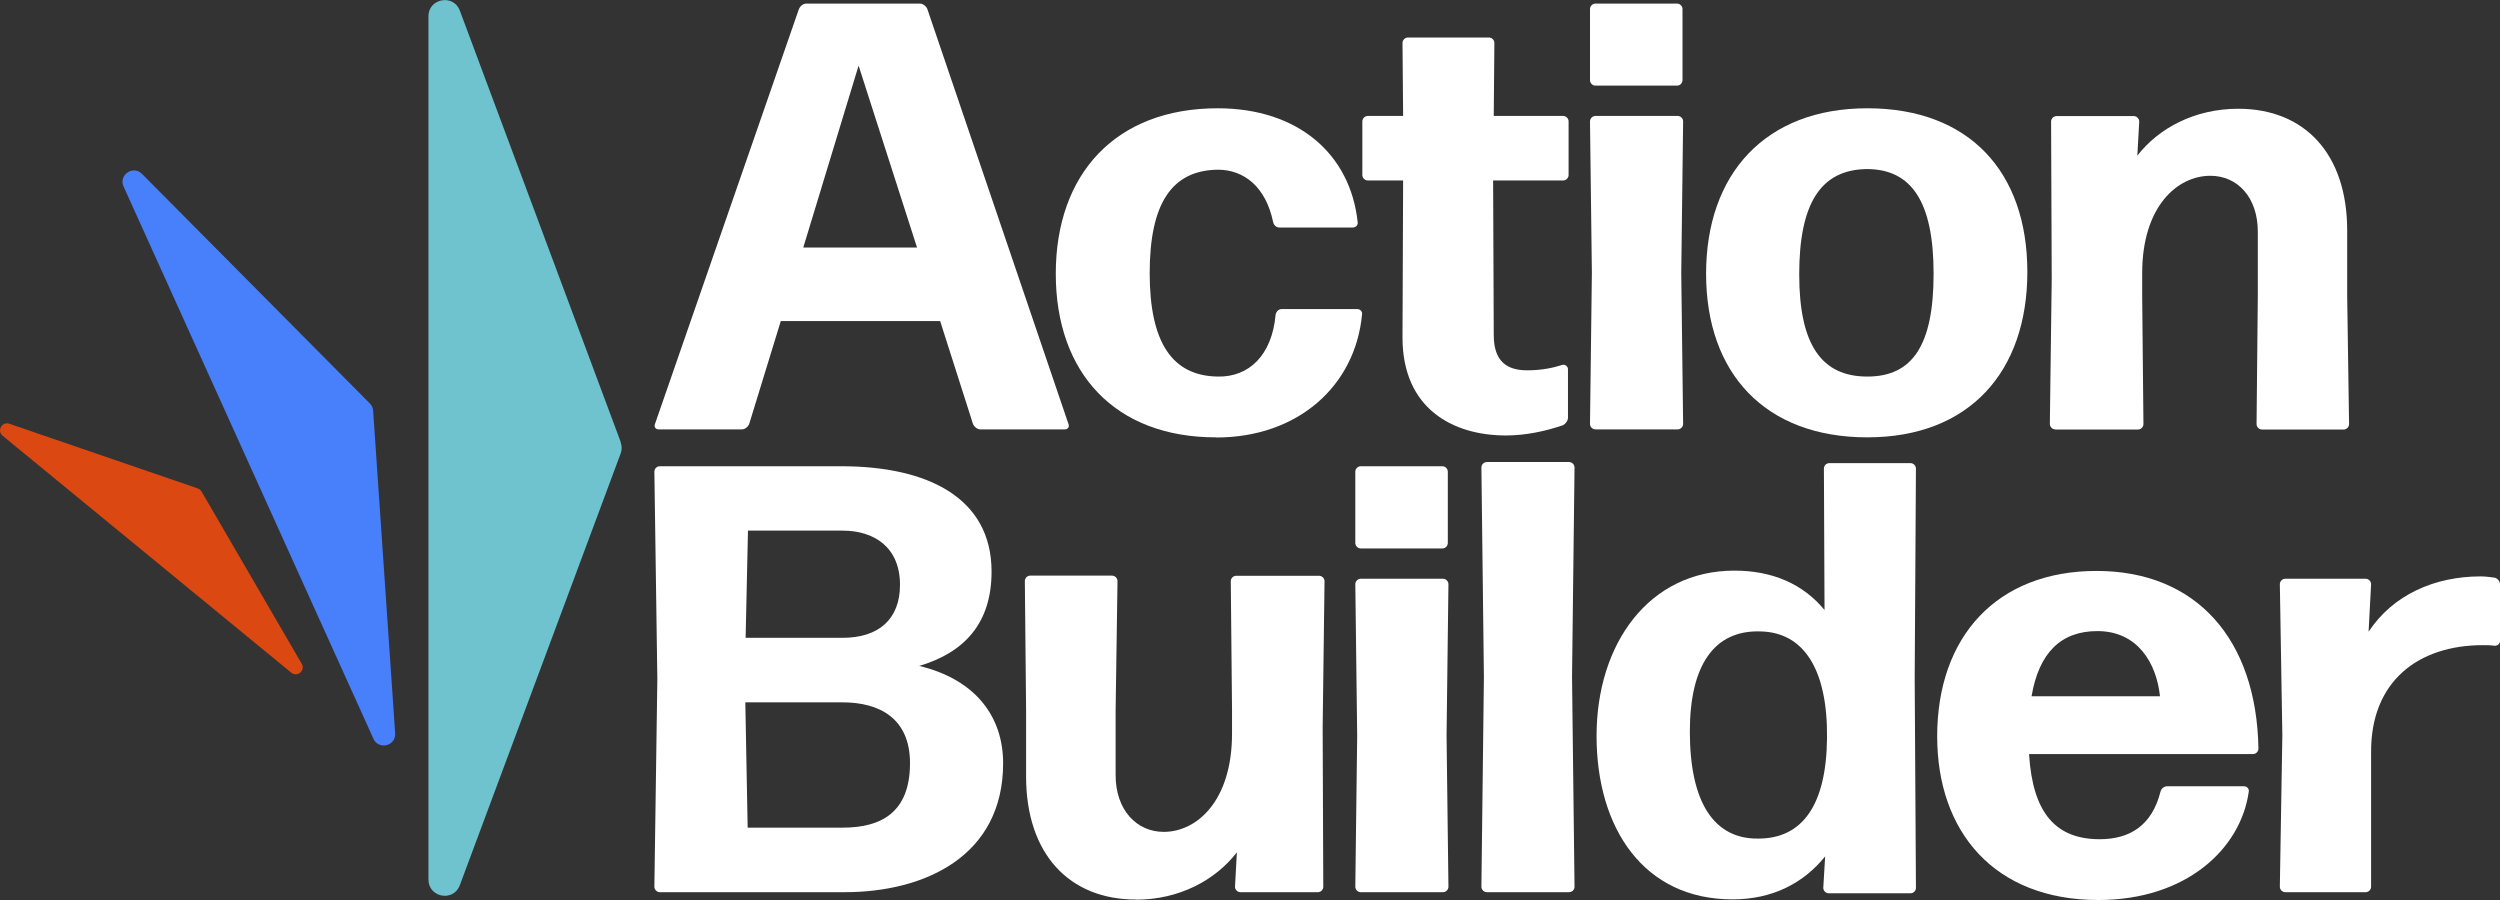<?xml version="1.0" encoding="UTF-8"?><svg id="Layer_1" xmlns="http://www.w3.org/2000/svg" viewBox="0 0 160 57.61"><rect x="0" y="0" width="160" height="57.61" fill="#333333" stroke="none"/><defs><style>.cls-1{fill:#fff;}.cls-2{fill:#dc4811;}.cls-3{fill:#487ffa;}.cls-4{fill:#6fc3ce;}</style></defs><g><path class="cls-1" d="M77.81,27.99c-6.42,0-10.24-4.09-10.24-10.47s3.82-10.59,10.36-10.59c5.14,0,8.49,2.92,8.96,7.28,.04,.19-.12,.35-.31,.35h-4.71c-.19,0-.35-.16-.39-.35-.47-2.26-1.87-3.35-3.54-3.35-2.96,.04-4.36,2.18-4.36,6.62s1.44,6.58,4.36,6.62c1.99,.04,3.47-1.36,3.7-3.97,.04-.19,.19-.35,.39-.35h4.83c.19,0,.35,.16,.31,.35-.43,4.56-4.09,7.87-9.34,7.87Z"/><path class="cls-1" d="M100.35,26.74c0,.19-.16,.39-.31,.47-1.13,.39-2.41,.66-3.66,.66-3.39,0-6.62-1.71-6.62-6.27l.04-10.05h-2.26c-.19,0-.35-.16-.35-.35v-3.43c0-.19,.16-.35,.35-.35h2.26l-.04-4.67c0-.19,.16-.35,.35-.35h5.18c.19,0,.35,.16,.35,.35l-.04,4.67h4.44c.19,0,.35,.16,.35,.35v3.43c0,.19-.16,.35-.35,.35h-4.48l.04,9.89c0,1.71,.86,2.26,2.14,2.26,.93,0,1.67-.16,2.26-.35,.19-.04,.35,.12,.35,.27v3.11Z"/><path class="cls-1" d="M102.11,5.48c-.19,0-.35-.16-.35-.35V.58c0-.19,.16-.35,.35-.35h5.22c.19,0,.35,.16,.35,.35V5.13c0,.19-.16,.35-.35,.35h-5.22Zm0,22c-.19,0-.35-.16-.35-.35l.12-9.66-.12-9.7c0-.19,.16-.35,.35-.35h5.26c.19,0,.35,.16,.35,.35l-.12,9.7,.12,9.66c0,.19-.16,.35-.35,.35h-5.26Z"/><path class="cls-1" d="M119.51,27.99c-6.54,0-10.32-4.09-10.32-10.47s3.78-10.59,10.32-10.59,10.24,4.09,10.24,10.47-3.7,10.59-10.24,10.59Zm0-3.89c2.88,0,4.24-1.99,4.24-6.58s-1.4-6.7-4.28-6.7c-2.96,.04-4.32,2.22-4.32,6.74s1.44,6.54,4.36,6.54Z"/><path class="cls-1" d="M131.54,27.48c-.19,0-.35-.16-.35-.35l.12-9.27-.04-10.08c0-.19,.16-.35,.35-.35h4.94c.19,0,.35,.16,.35,.35l-.12,2.18c1.36-1.75,3.66-3,6.46-3,4.24,0,6.97,2.88,6.97,7.79v4.21l.12,8.18c0,.19-.16,.35-.35,.35h-5.22c-.19,0-.35-.16-.35-.35l.08-8.18v-4.13c0-2.18-1.28-3.58-3.04-3.58-2.1,0-4.36,1.95-4.36,6.23v1.48l.08,8.18c0,.19-.16,.35-.35,.35h-5.3Z"/><g><path class="cls-1" d="M62.74,27.48c-.19,0-.39-.16-.47-.35l-2.1-6.58h-10.2l-2.02,6.58c-.08,.19-.27,.35-.47,.35h-5.33c-.19,0-.31-.16-.23-.35L51.13,.58c.08-.19,.27-.35,.47-.35h7.28c.19,0,.39,.16,.47,.35l9.03,26.55c.08,.19-.04,.35-.23,.35h-5.41Zm-4.05-11.64l-3.74-11.64-3.54,11.64h7.28Z"/><path class="cls-1" d="M54.04,57.1h-11.81c-.19,0-.35-.16-.35-.35l.19-13.28-.19-13.28c0-.19,.15-.35,.35-.35h11.62c5.52,0,9.61,2.02,9.61,6.74,0,3.31-1.74,5.18-4.63,6.04,3.59,.86,5.37,3.23,5.37,6.23,0,5.92-4.98,8.25-10.15,8.25Zm-6.33-16.28h6.22c2.28,0,3.67-1.17,3.67-3.39,0-2.41-1.66-3.47-3.67-3.47h-6.06l-.15,6.85Zm.15,12.15h6.06c2.43,0,4.32-.93,4.32-4.13,0-2.88-1.97-3.89-4.32-3.89h-6.22l.15,8.02Z"/></g><path class="cls-1" d="M72.69,57.57c-4.25,0-7.02-2.91-7.02-7.87v-4.25l-.08-8.26c0-.2,.16-.35,.35-.35h5.23c.19,0,.35,.16,.35,.35l-.12,8.26v4.17c0,2.2,1.33,3.62,3.08,3.62,2.11,0,4.37-1.97,4.37-6.29v-1.49l-.08-8.26c0-.2,.16-.35,.35-.35h5.3c.19,0,.35,.16,.35,.35l-.12,9.36,.04,10.19c0,.2-.16,.35-.35,.35h-4.95c-.19,0-.35-.16-.35-.35l.12-2.2c-1.37,1.77-3.67,3.03-6.47,3.03Z"/><path class="cls-1" d="M87.09,35.1c-.19,0-.35-.16-.35-.35v-4.56c0-.19,.16-.35,.35-.35h5.22c.19,0,.35,.16,.35,.35v4.56c0,.19-.16,.35-.35,.35h-5.22Zm0,22c-.19,0-.35-.16-.35-.35l.12-9.66-.12-9.7c0-.19,.16-.35,.35-.35h5.26c.19,0,.35,.16,.35,.35l-.12,9.7,.12,9.66c0,.19-.16,.35-.35,.35h-5.26Z"/><path class="cls-1" d="M95.17,57.1c-.2,0-.36-.16-.36-.35l.16-13.42-.16-13.41c0-.2,.16-.35,.36-.35h5.24c.2,0,.36,.16,.36,.35l-.16,13.41,.16,13.42c0,.2-.16,.35-.36,.35h-5.24Z"/><path class="cls-1" d="M117.04,57.17c-.19,0-.35-.16-.35-.35l.12-2.01c-1.4,1.73-3.39,2.75-5.93,2.75-5.69,0-8.7-4.56-8.7-10.46s3.35-10.58,8.82-10.58c2.46,0,4.41,.87,5.77,2.52l-.04-9.05c0-.2,.16-.35,.35-.35h5.19c.19,0,.35,.16,.35,.35l-.08,13.41,.08,13.42c0,.2-.16,.35-.35,.35h-5.23Zm-4.52-3.5c2.85,0,4.37-2.16,4.41-6.45,.04-4.37-1.48-6.77-4.29-6.81-2.96-.08-4.49,2.2-4.49,6.41,0,4.56,1.56,6.88,4.37,6.85Z"/><path class="cls-1" d="M143.61,50.32c.19,0,.35,.16,.31,.35-.51,3.66-4.01,6.93-9.62,6.93-6.7,0-10.32-4.4-10.32-10.47,0-6.39,3.82-10.59,10.2-10.59s10.24,4.36,10.36,11.37c0,.19-.16,.35-.35,.35h-14.33c.23,3.78,1.71,5.45,4.52,5.45,1.95,0,3.35-.9,3.89-3.04,.04-.19,.23-.35,.43-.35h4.91Zm-9.38-9.93c-2.34,0-3.74,1.4-4.21,4.17h8.22c-.23-2.14-1.44-4.17-4.01-4.17Z"/><path class="cls-1" d="M146.26,57.1c-.19,0-.35-.16-.35-.35l.16-9.7-.16-9.66c0-.19,.16-.35,.35-.35h5.14c.19,0,.35,.16,.35,.35l-.16,3.04c1.56-2.37,4.24-3.54,7.16-3.54,.31,0,.62,.04,.9,.08,.19,.04,.35,.23,.35,.43v3.62c0,.19-.16,.31-.35,.31-.23-.04-.51-.04-.74-.04-4.13,0-7.2,2.3-7.16,6.89v8.57c0,.19-.16,.35-.35,.35h-5.14Z"/></g><g><path class="cls-4" d="M39.73,28.3L29.43,.68c-.4-1.08-2.01-.79-2.01,.36V56.29c0,1.16,1.61,1.45,2.01,.36l10.29-27.62c.09-.23,.09-.49,0-.72Z"/><path class="cls-3" d="M23.67,25.82L9.09,11.13c-.57-.58-1.52,.07-1.18,.81l15.99,35.34c.33,.74,1.45,.46,1.39-.35l-1.41-20.65c-.01-.17-.09-.34-.21-.46Z"/><path class="cls-2" d="M12.66,31.26L.6,27.12c-.47-.16-.82,.45-.43,.77l18.47,15.16c.39,.32,.92-.14,.67-.57l-6.41-11.02c-.05-.09-.14-.16-.24-.2Z"/></g></svg>